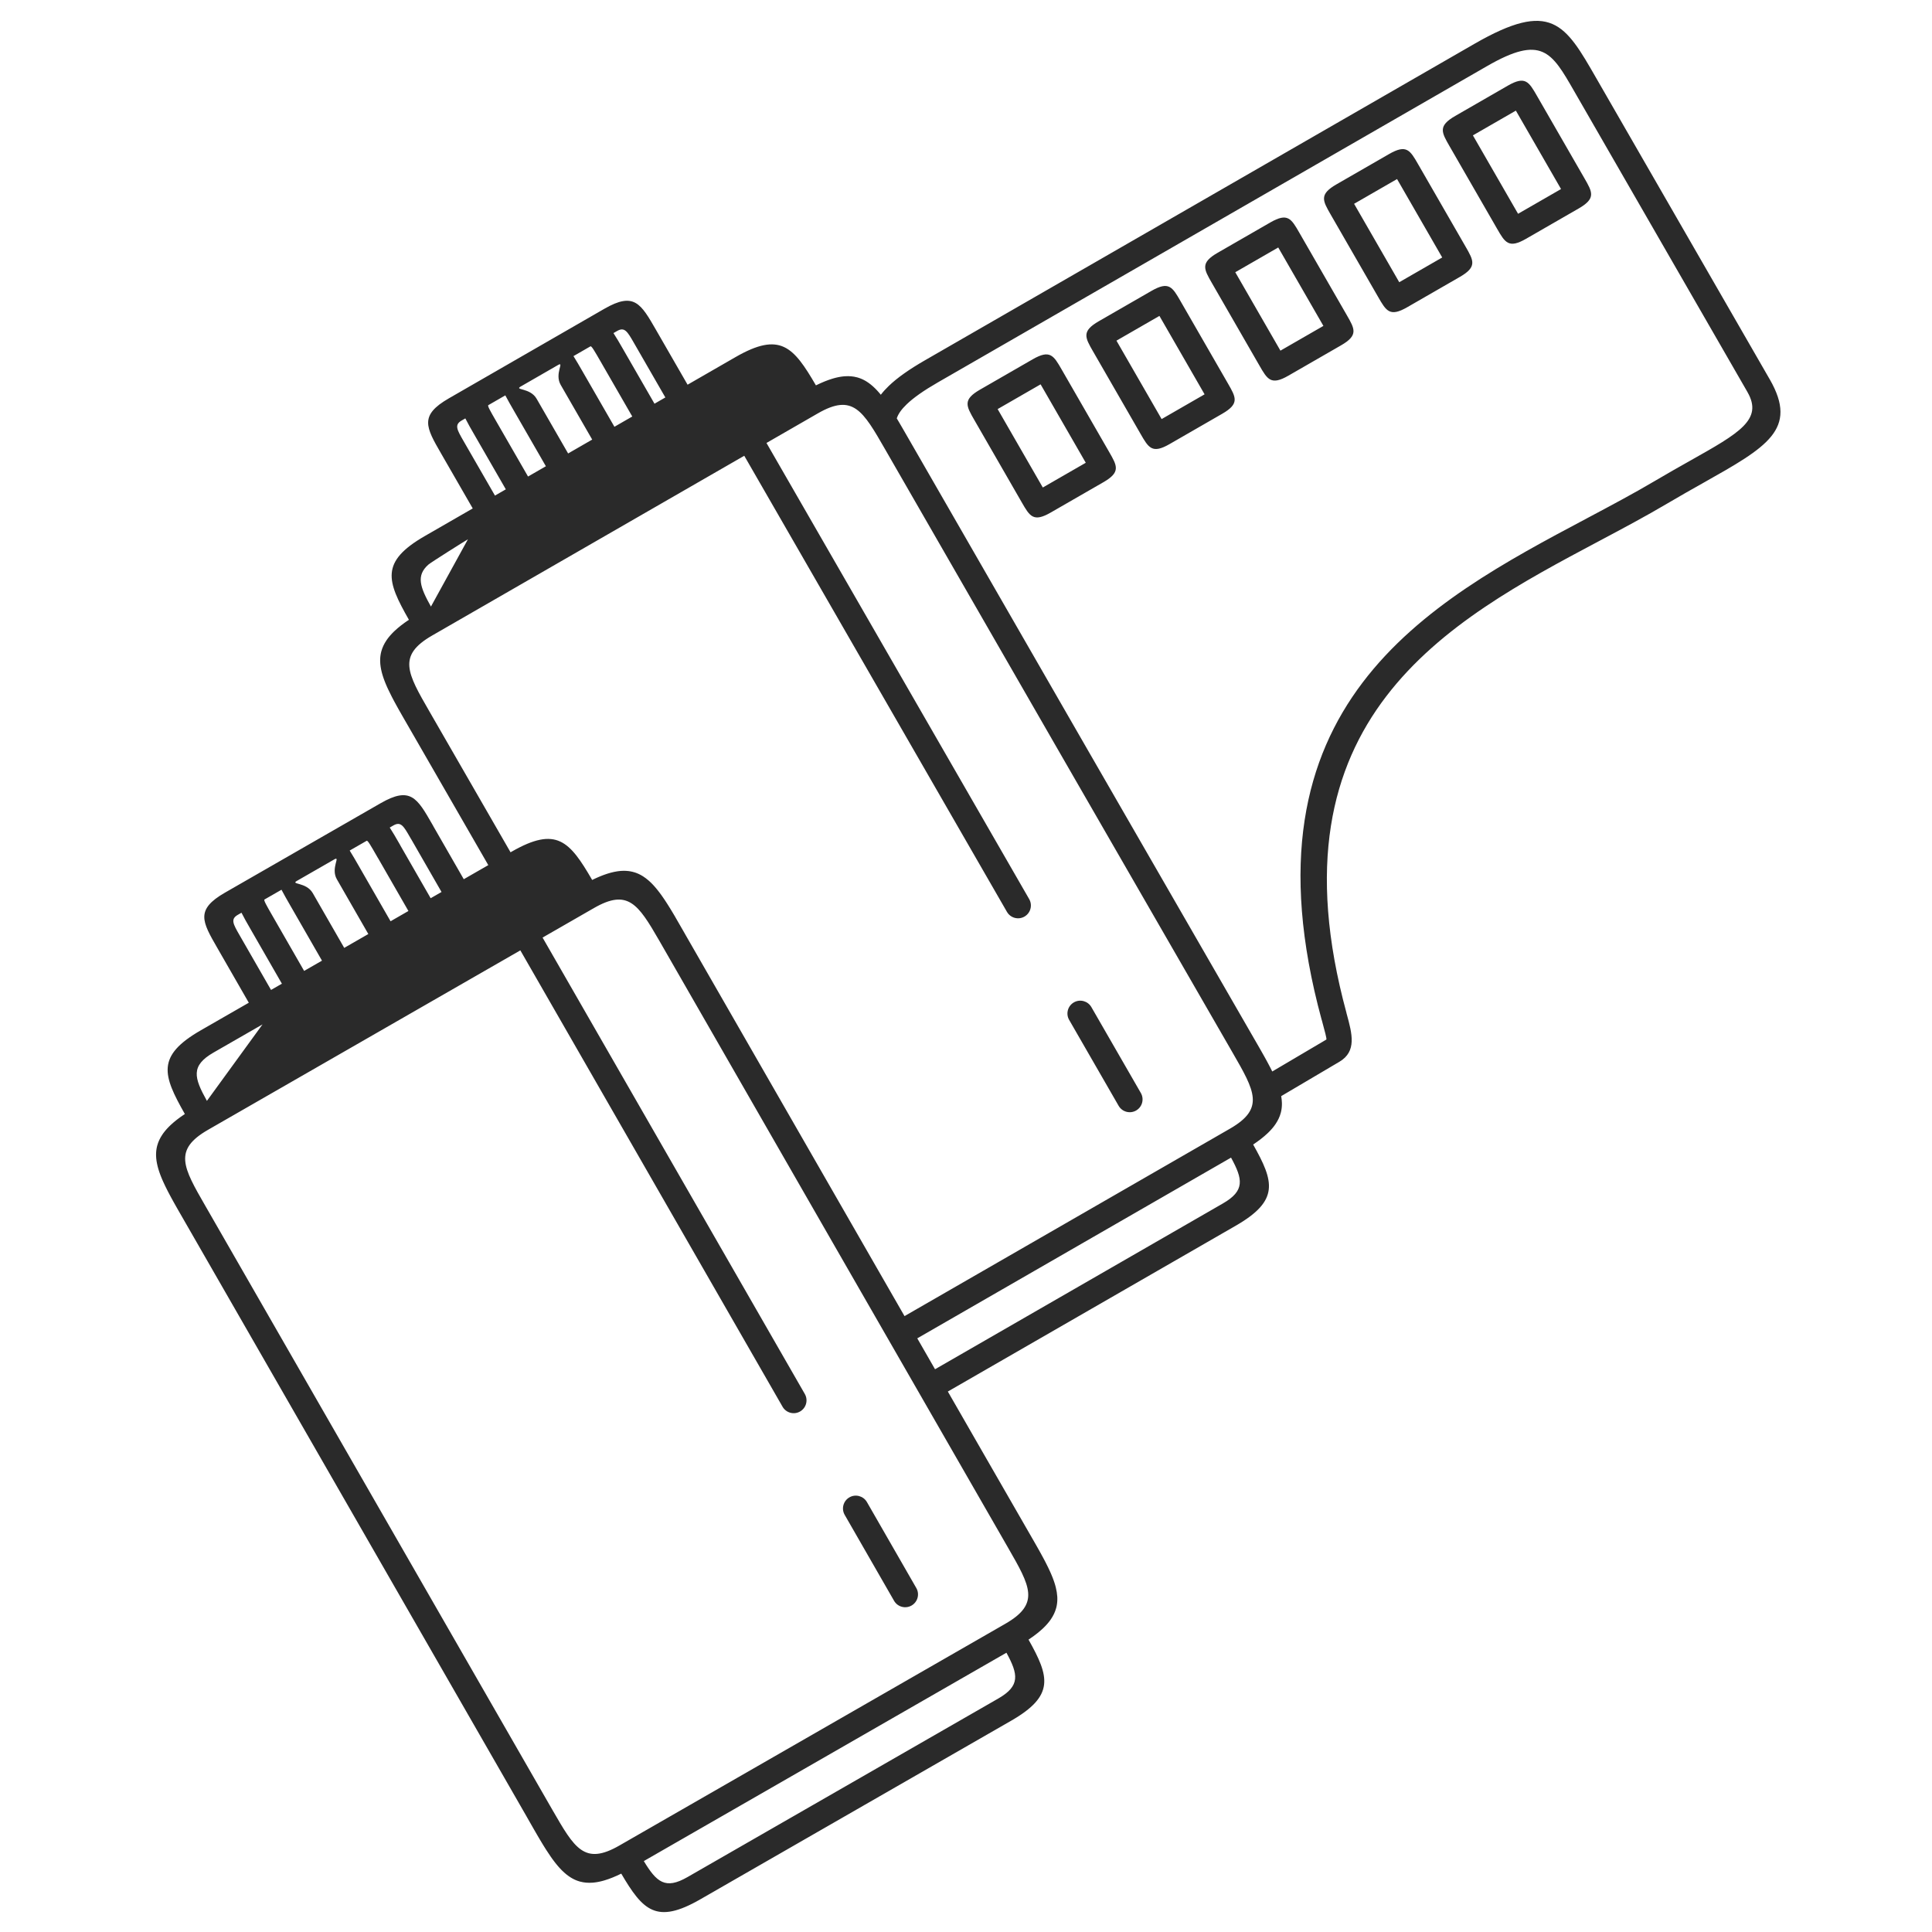 <svg xmlns="http://www.w3.org/2000/svg" viewBox="0 0 3600 3600" version="1.1" height="3600pt" width="3600pt">
 <path fill="#2a2a2a" d="m909.85 1612-150.72-261.68-2.539-4.402-0.18-0.312-2.316-4.019-0.352-0.613-2.098-3.652-0.152-0.266-1.344-2.348-1.164-2.035-1.402-2.461-0.938-1.648-1.539-2.719-0.828-1.461-1.398-2.484-0.973-1.734-1.281-2.297-0.996-1.797-1.262-2.285-0.832-1.516c-0.461-0.84-0.918-1.676-1.367-2.504l-0.707-1.305c-0.469-0.867-0.934-1.73-1.391-2.586l-0.645-1.211c-0.465-0.871-0.926-1.742-1.379-2.606l-0.543-1.039c-0.473-0.906-0.949-1.812-1.41-2.711l-0.32-0.629c-2.356-4.586-4.551-9.039-6.566-13.371l-0.059-0.125c-0.449-0.969-0.887-1.93-1.32-2.887l-0.262-0.574c-0.406-0.91-0.805-1.809-1.195-2.707l-0.301-0.688c-0.371-0.859-0.73-1.711-1.086-2.559l-0.344-0.824c-0.344-0.832-0.676-1.656-1.004-2.477l-0.324-0.816c-0.328-0.828-0.645-1.652-0.953-2.473l-0.285-0.762c-0.305-0.812-0.598-1.621-0.887-2.426l-0.289-0.816c-0.281-0.801-0.551-1.598-0.816-2.387l-0.238-0.723c-0.266-0.816-0.527-1.629-0.777-2.438l-0.191-0.637c-0.254-0.832-0.496-1.66-0.73-2.481l-0.137-0.496c-0.242-0.871-0.477-1.742-0.695-2.606l-0.035-0.145c-1.73-6.848-2.723-13.41-2.894-19.77l-0.008-0.246c-0.02-0.797-0.02-1.59-0.012-2.379l0.004-0.453c0.012-0.766 0.039-1.527 0.078-2.289l0.023-0.48c0.043-0.758 0.102-1.512 0.168-2.266l0.043-0.473c0.074-0.75 0.16-1.496 0.262-2.242l0.066-0.48c0.105-0.742 0.223-1.48 0.352-2.219l0.086-0.469c0.137-0.746 0.289-1.492 0.453-2.234l0.09-0.379c0.18-0.777 0.371-1.551 0.578-2.324l0.055-0.195c1.895-6.898 5.027-13.629 9.535-20.301l0.078-0.117c0.52-0.766 1.059-1.527 1.617-2.293l0.219-0.301c0.535-0.73 1.094-1.465 1.668-2.195l0.297-0.383c0.566-0.719 1.152-1.438 1.754-2.156l0.34-0.402c0.613-0.727 1.246-1.453 1.895-2.176l0.305-0.336c0.664-0.738 1.348-1.477 2.047-2.215l0.309-0.32c0.723-0.754 1.461-1.512 2.223-2.266l0.191-0.188c0.801-0.793 1.621-1.586 2.469-2.383l0.07-0.062c7.156-6.723 15.875-13.492 26.285-20.418-41.27-72.492-53.797-107.98 29.73-156.09l89.219-51.387-58.754-102.01c-28.559-49.484-41.117-71.246 14.273-103.14l49.75-28.652 0.012-0.008 60.234-34.691 0.035-0.02 28.219-16.25 151.47-87.238c55.352-31.875 67.879-10.082 96.363 39.477l58.73 101.97 89.258-51.406c83.477-48.078 107.9-19.438 149.89 52.637 11.223-5.535 21.453-9.672 30.863-12.496l0.074-0.023c1.094-0.328 2.18-0.637 3.254-0.926l0.336-0.094c1.035-0.281 2.062-0.539 3.078-0.785l0.383-0.094c1.004-0.238 1.996-0.461 2.977-0.668l0.422-0.09c0.961-0.199 1.914-0.383 2.859-0.551l0.48-0.086c0.945-0.164 1.883-0.312 2.812-0.445l0.355-0.051c0.957-0.133 1.91-0.254 2.852-0.355l0.254-0.023c0.969-0.102 1.93-0.188 2.883-0.254l0.094-0.008c8.051-0.559 15.453 0.117 22.387 1.941l0.191 0.047c0.781 0.207 1.551 0.434 2.32 0.672l0.348 0.105c0.738 0.234 1.473 0.48 2.203 0.742l0.402 0.145c0.715 0.262 1.422 0.535 2.129 0.82l0.434 0.176c0.695 0.289 1.387 0.59 2.07 0.902l0.445 0.207c0.684 0.32 1.367 0.648 2.043 0.992l0.406 0.211c0.684 0.352 1.367 0.719 2.047 1.094l0.359 0.207c0.691 0.391 1.383 0.797 2.066 1.215l0.234 0.148c5.379 3.32 10.527 7.449 15.551 12.344l0.203 0.195c0.625 0.609 1.246 1.238 1.863 1.871l0.387 0.391c0.594 0.609 1.184 1.234 1.773 1.867l0.461 0.496c0.562 0.609 1.125 1.23 1.688 1.859l0.547 0.617c0.547 0.621 1.098 1.254 1.645 1.891l0.559 0.656c0.539 0.637 1.082 1.285 1.621 1.941l0.578 0.707c4.238-5.523 9.215-11.035 14.98-16.574 15.609-14.992 37.551-30.539 67.301-47.676l1023.7-589.58c143.12-82.434 168.79-37.742 227.16 63.891l4.691 8.164 318.8 553.53 0.094 0.094c52.922 92.656-5.352 125.46-124.41 192.48-20.469 11.523-42.973 24.191-66.547 38.141-40.527 23.98-83.426 46.781-127.76 70.34-280.44 149.04-619.8 329.39-470.32 879.05l-0.086 0.023 0.73 2.68c9.836 36.055 18.828 69.023-13.797 88.281l-108.5 64.051c0.766 4.277 1.215 8.449 1.324 12.539l0.008 0.223c0.02 0.805 0.02 1.602 0.012 2.398l-0.004 0.441c-0.012 0.766-0.039 1.527-0.078 2.285l-0.023 0.484c-0.043 0.746-0.098 1.492-0.168 2.234l-0.051 0.527c-0.074 0.734-0.16 1.469-0.258 2.199l-0.07 0.512c-0.105 0.738-0.223 1.473-0.352 2.203l-0.086 0.469c-0.141 0.75-0.289 1.5-0.457 2.246l-0.086 0.363c-0.18 0.777-0.371 1.559-0.582 2.332l-0.059 0.203c-1.898 6.902-5.031 13.633-9.547 20.309l-0.07 0.102c-0.527 0.781-1.078 1.559-1.648 2.336l-0.176 0.246c-0.543 0.742-1.109 1.484-1.691 2.227l-0.281 0.363c-0.57 0.723-1.164 1.445-1.77 2.172l-0.324 0.387c-0.613 0.727-1.246 1.449-1.891 2.176l-0.324 0.359c-0.656 0.73-1.332 1.457-2.023 2.188l-0.344 0.359c-0.703 0.734-1.422 1.469-2.164 2.203l-0.312 0.309c-0.77 0.762-1.559 1.523-2.367 2.281l-0.152 0.141c-7.144 6.699-15.84 13.445-26.211 20.348l-0.023 0.016c39.062 69.285 49.215 104.26-32.453 151.29l-536.46 308.97 1.949 3.394 0.445 0.773 7.184 12.504 4.793 8.336 2.394 4.168 4.793 8.336 0.574 0.996 1.824 3.172 7.184 12.504 1.082 1.883 1.316 2.289 7.184 12.504 1.59 2.766 0.805 1.402 2.398 4.168 4.789 8.336 2.098 3.652 0.297 0.516 2.398 4.168 2.394 4.168 4.793 8.336 0.211 0.367 2.184 3.801 2.394 4.168 4.797 8.336 0.723 1.254 1.676 2.914 2.398 4.168 2.394 4.168 2.398 4.168 1.23 2.141 1.168 2.027 7.195 12.504 1.738 3.023 0.656 1.145 7.195 12.504 2.25 3.91 0.148 0.258 9.594 16.672 0.359 0.629 2.035 3.543 7.195 12.504 0.871 1.512 1.527 2.656 7.195 12.504 1.379 2.398 1.02 1.77 7.195 12.504 1.887 3.281 0.508 0.887 9.594 16.672 2.539 4.406 0.18 0.312 2.316 4.027 1.289 2.242 1.469 2.566 0.906 1.586 1.453 2.539 1.273 2.234 1.145 2.012 1.312 2.32 1.008 1.785 1.332 2.371 0.98 1.754 1.375 2.473 0.789 1.426 1.395 2.531 0.855 1.566c0.434 0.793 0.863 1.582 1.289 2.367l0.777 1.441c0.449 0.832 0.895 1.664 1.336 2.488l0.703 1.328c0.438 0.82 0.871 1.641 1.297 2.453l0.668 1.281c0.441 0.844 0.879 1.688 1.309 2.523l0.426 0.836c2.875 5.617 5.508 11.035 7.867 16.281l0.219 0.48c0.406 0.906 0.801 1.805 1.188 2.703l0.312 0.723c0.367 0.848 0.719 1.691 1.07 2.527l0.355 0.855c0.332 0.809 0.656 1.613 0.977 2.414l0.355 0.895c0.316 0.805 0.621 1.602 0.922 2.398l0.316 0.848c0.297 0.801 0.586 1.594 0.867 2.387l0.289 0.824c0.273 0.785 0.543 1.566 0.801 2.344l0.277 0.844c0.254 0.773 0.5 1.547 0.734 2.312l0.23 0.762c0.242 0.805 0.48 1.605 0.703 2.402l0.137 0.508c0.238 0.867 0.473 1.73 0.688 2.586l0.055 0.219c1.48 5.898 2.418 11.59 2.75 17.121v0.004c0.051 0.867 0.086 1.727 0.105 2.586l0.008 0.254c0.02 0.801 0.02 1.602 0.008 2.394l-0.004 0.434c-0.012 0.762-0.043 1.516-0.078 2.273l-0.027 0.52c-0.043 0.738-0.098 1.477-0.168 2.211l-0.051 0.543c-0.074 0.73-0.16 1.457-0.258 2.184l-0.074 0.535c-0.105 0.734-0.223 1.469-0.352 2.199l-0.086 0.461c-0.141 0.746-0.289 1.488-0.457 2.231l-0.098 0.418c-0.176 0.766-0.367 1.527-0.574 2.289l-0.066 0.227c-1.902 6.887-5.039 13.602-9.547 20.262l-0.086 0.129c-0.523 0.773-1.074 1.543-1.637 2.312l-0.191 0.262c-0.535 0.73-1.094 1.461-1.664 2.188l-0.32 0.406c-0.566 0.715-1.156 1.434-1.754 2.148l-0.328 0.391c-0.605 0.711-1.223 1.426-1.859 2.137l-0.391 0.43c-0.641 0.711-1.301 1.422-1.977 2.129l-0.391 0.406c-0.688 0.719-1.395 1.434-2.117 2.152l-0.383 0.375c-0.75 0.738-1.516 1.477-2.301 2.215l-0.242 0.223c-7.137 6.668-15.809 13.379-26.152 20.25l-0.043 0.027c38.988 69.328 49.098 104.31-32.59 151.25l-579.15 332.76c-81.742 46.965-106.89 20.621-147.15-47.977-11.242 5.527-21.488 9.66-30.914 12.473l-0.043 0.012c-1.105 0.328-2.203 0.641-3.285 0.934l-0.297 0.082c-1.031 0.277-2.051 0.535-3.059 0.777l-0.445 0.109c-0.984 0.234-1.961 0.449-2.926 0.652l-0.469 0.098c-0.957 0.195-1.906 0.379-2.844 0.543l-0.477 0.082c-0.945 0.164-1.879 0.312-2.805 0.441l-0.387 0.055c-0.945 0.129-1.883 0.246-2.809 0.348l-0.328 0.031c-0.949 0.098-1.891 0.18-2.82 0.246l-0.148 0.008c-8.035 0.543-15.426-0.137-22.34-1.965l-0.203-0.051c-0.773-0.207-1.539-0.434-2.301-0.668l-0.367-0.113c-0.734-0.23-1.461-0.48-2.184-0.738l-0.414-0.148c-0.711-0.262-1.418-0.535-2.117-0.82l-0.445-0.184c-0.688-0.285-1.367-0.582-2.043-0.891l-0.48-0.223c-0.672-0.312-1.344-0.637-2.008-0.977l-0.449-0.234c-0.672-0.348-1.34-0.703-2.004-1.074l-0.395-0.227c-0.688-0.391-1.371-0.789-2.047-1.203l-0.242-0.152c-5.41-3.344-10.582-7.508-15.629-12.445l-0.09-0.086c-0.633-0.621-1.262-1.254-1.891-1.898l-0.383-0.391c-0.594-0.613-1.184-1.238-1.77-1.871l-0.453-0.484c-0.57-0.617-1.137-1.246-1.707-1.883l-0.523-0.59c-0.551-0.625-1.102-1.258-1.648-1.902l-0.562-0.66c-0.539-0.637-1.074-1.281-1.609-1.934l-0.602-0.734c-0.531-0.652-1.059-1.312-1.59-1.98l-0.605-0.77c-0.527-0.676-1.055-1.355-1.582-2.043l-0.586-0.773c-0.535-0.711-1.074-1.422-1.609-2.148l-0.516-0.703c-0.57-0.777-1.145-1.562-1.715-2.359l-0.25-0.352c-0.645-0.902-1.285-1.809-1.934-2.734l-0.059-0.086c-2.781-3.988-5.574-8.199-8.402-12.621l-0.23-0.359c-0.535-0.84-1.078-1.699-1.617-2.555l-0.699-1.105c-0.48-0.762-0.961-1.539-1.441-2.312l-0.852-1.375c-0.469-0.762-0.941-1.535-1.414-2.309l-0.883-1.445-1.406-2.32-0.941-1.562-1.379-2.305-1-1.68-1.34-2.262-1.031-1.746-1.336-2.273-1.223-2.094-1.148-1.973-1.312-2.262-1.141-1.969-1.625-2.812-0.809-1.398-1.812-3.148-0.602-1.047-0.352-0.613-2.312-4.027-0.18-0.312-2.531-4.414c-10.969-19.133-5.734-10.066 0.051-0.027 6.398 11.102 13.457 23.367 0.027-0.016l-0.027 0.016 0.027-0.016-645.82-1124-2.539-4.406-0.18-0.312-2.312-4.023-0.352-0.613-2.098-3.652-0.156-0.273-2.547-4.449-1.148-2.016-1.281-2.254-1.23-2.176-1.043-1.848-1.367-2.434-0.93-1.664-1.414-2.539-0.758-1.367-1.422-2.582-0.84-1.531-1.277-2.344-0.816-1.516c-0.445-0.824-0.887-1.645-1.32-2.461l-0.66-1.246c-0.453-0.852-0.902-1.699-1.344-2.543l-0.586-1.121c-0.473-0.91-0.949-1.816-1.41-2.719l-0.152-0.297c-2.957-5.766-5.66-11.32-8.082-16.691l-0.254-0.562c-0.402-0.895-0.789-1.785-1.176-2.672l-0.324-0.742c-0.363-0.848-0.719-1.688-1.066-2.527l-0.355-0.848c-0.34-0.824-0.668-1.641-0.992-2.453l-0.332-0.84c-0.32-0.82-0.637-1.633-0.941-2.445l-0.305-0.809c-0.297-0.801-0.59-1.598-0.871-2.391l-0.293-0.832c-0.277-0.797-0.551-1.586-0.809-2.371l-0.246-0.754c-0.266-0.816-0.527-1.629-0.773-2.438l-0.176-0.586c-0.254-0.844-0.504-1.688-0.738-2.523l-0.129-0.477c-0.242-0.875-0.477-1.746-0.695-2.609l-0.051-0.199c-1.711-6.82-2.695-13.359-2.863-19.691l-0.008-0.297c-0.02-0.809-0.02-1.617-0.008-2.418l0.004-0.375c0.012-0.781 0.043-1.559 0.082-2.336l0.023-0.453c0.043-0.754 0.102-1.504 0.168-2.254l0.047-0.516c0.074-0.734 0.16-1.465 0.258-2.195l0.074-0.531c0.105-0.734 0.223-1.469 0.352-2.203l0.086-0.453c0.141-0.758 0.293-1.508 0.461-2.262l0.082-0.344c0.18-0.785 0.375-1.566 0.586-2.348l0.055-0.191c1.902-6.902 5.043-13.637 9.566-20.309l0.066-0.098c0.527-0.777 1.082-1.559 1.648-2.336l0.176-0.246c0.547-0.746 1.117-1.492 1.703-2.234l0.27-0.344c0.574-0.727 1.168-1.453 1.777-2.18l0.32-0.379c0.609-0.723 1.238-1.441 1.883-2.164l0.344-0.383c0.656-0.73 1.336-1.457 2.027-2.188l0.312-0.324c0.711-0.742 1.438-1.484 2.188-2.223l0.305-0.297c0.777-0.766 1.57-1.531 2.387-2.301l0.098-0.09c7.152-6.699 15.855-13.441 26.246-20.344l0.043-0.027c-41.191-72.535-53.68-108.04 29.871-156.05l89.293-51.305-58.637-102.05c-28.516-49.527-41.059-71.309 14.344-103.14l289.89-166.56c55.477-31.875 67.984-10.062 96.426 39.543l1.891 3.293-0.07 0.039 56.719 98.723 45.707-26.262zm-309.88 178.05-58.637-102.05c-6.562-11.418-12.277-21.359-16.832-30.105l-31.609 18.16c-2.027 1.164 3.227 10.293 15.168 31.055l58.637 102.05 33.27-19.117zm51.621-205.18c5.262 8.344 10.977 18.285 17.535 29.707l58.633 102.05 33.27-19.117-56.742-98.758h-0.094l-1.887-3.289c-11.906-20.75-17.145-29.879-19.098-28.754l-31.613 18.164zm34.727 155.56-58.629-102.04c-11.93-20.777 7.602-44.156-4.789-37.035l-54.715 31.438-15.008 8.621c-12.328 7.098 17.668 2.016 29.598 22.77l58.637 102.05zm-161.05 92.535-58.637-102.05c-6.566-11.418-12.285-21.355-16.668-30.203l-6.856 3.941c-13.93 8.004-8.672 17.133 3.277 37.891l58.637 102.05 20.242-11.629zm200.94-290.97c5.445 8.25 11.16 18.207 17.723 29.648l1.887 3.289-0.07 0.039 56.723 98.723 20.242-11.629-56.742-98.758h-0.094l-1.891-3.293c-11.898-20.75-17.133-29.879-30.988-21.918l-6.793 3.902zm-340.65 509.32 103.62-142.5-91.066 52.324c-42.938 24.672-36.805 46.738-12.555 90.176zm717.82-411.63c1.203-0.59 2.391-1.164 3.566-1.723l0.262-0.125c1.125-0.531 2.234-1.047 3.34-1.547l0.41-0.188c1.09-0.496 2.172-0.973 3.246-1.441l0.363-0.16c1.078-0.465 2.144-0.918 3.203-1.355l0.348-0.145c1.059-0.438 2.109-0.859 3.152-1.27l0.305-0.117c1.062-0.414 2.121-0.816 3.164-1.203l0.102-0.039c8.875-3.269 17.055-5.477 24.668-6.672l0.172-0.027c0.867-0.137 1.727-0.254 2.582-0.363l0.352-0.047c0.812-0.102 1.617-0.188 2.418-0.266l0.449-0.043c0.785-0.07 1.562-0.129 2.336-0.18l0.434-0.027c0.781-0.047 1.559-0.078 2.328-0.102l0.363-0.008c0.789-0.02 1.57-0.027 2.348-0.02l0.254 0.004c0.805 0.008 1.605 0.027 2.398 0.062l0.121 0.008c5.918 0.273 11.484 1.277 16.777 2.977l0.227 0.07c0.66 0.215 1.316 0.445 1.969 0.68l0.391 0.141c0.613 0.227 1.223 0.465 1.828 0.711l0.496 0.199c0.586 0.242 1.168 0.496 1.75 0.758l0.535 0.242c0.566 0.262 1.133 0.531 1.695 0.809l0.543 0.273c0.566 0.285 1.125 0.578 1.688 0.883l0.477 0.266c0.578 0.32 1.156 0.645 1.727 0.984l0.383 0.23c0.598 0.355 1.191 0.719 1.781 1.094l0.281 0.184c3.387 2.18 6.68 4.684 9.914 7.5l0.113 0.098c0.562 0.492 1.125 1 1.684 1.512l0.371 0.336c0.516 0.473 1.027 0.961 1.539 1.453 0.172 0.164 0.344 0.328 0.516 0.492 0.484 0.469 0.969 0.949 1.449 1.434l0.578 0.582c0.465 0.473 0.926 0.949 1.387 1.434 0.219 0.23 0.438 0.457 0.656 0.691 0.445 0.473 0.887 0.949 1.328 1.434l0.672 0.742c0.441 0.492 0.883 0.988 1.324 1.492l0.664 0.762c0.434 0.5 0.867 1.004 1.301 1.52l0.727 0.871c0.418 0.5 0.836 1.004 1.25 1.516 0.238 0.293 0.48 0.594 0.719 0.891 0.426 0.527 0.852 1.059 1.277 1.598 0.199 0.254 0.398 0.516 0.602 0.773 0.465 0.594 0.926 1.188 1.391 1.793l0.391 0.52c0.516 0.68 1.031 1.363 1.551 2.059 0.641 0.863 1.277 1.734 1.918 2.621 0.445 0.617 0.895 1.25 1.34 1.879 0.211 0.297 0.426 0.594 0.637 0.895 0.383 0.543 0.766 1.098 1.148 1.648 0.293 0.422 0.582 0.836 0.875 1.262 0.359 0.52 0.719 1.051 1.074 1.578 0.312 0.457 0.621 0.914 0.934 1.379 0.344 0.512 0.691 1.035 1.039 1.555 0.332 0.5 0.664 1 0.996 1.504 0.352 0.531 0.699 1.066 1.051 1.605 0.32 0.488 0.641 0.98 0.961 1.477l1.059 1.645 0.996 1.562 1.023 1.617 1.086 1.73 0.934 1.5 1.18 1.906 0.895 1.453c0.418 0.68 0.836 1.367 1.254 2.055l0.84 1.379 1.34 2.227 0.762 1.266c0.508 0.848 1.016 1.703 1.527 2.562l0.613 1.031c0.715 1.203 1.434 2.422 2.156 3.652l1.34 2.281c-6.371-11.066-9.891-17.172-1.34-2.281l16.059 27.957 6.434 11.199 3.656 6.363 2.777 4.836 6.434 11.199 0.879 1.531 5.555 9.668 12.867 22.398 1.758 3.059 10.09 17.566 1.02 1.773 12.867 22.398 6.293 10.953 0.141 0.246 6.434 11.199 3.516 6.121 2.918 5.082 12.867 22.398 4.394 7.648 2.039 3.551 6.434 11.199 1.617 2.812 4.816 8.387 12.867 22.398 2.496 4.344 3.938 6.856 6.152 10.707 0.281 0.488 19.301 33.598 0.598 1.039 5.836 10.16 4.254 7.402 2.18 3.797 12.867 22.398 5.129 8.934 1.301 2.266 6.434 11.199 2.356 4.098 4.078 7.102 6.008 10.465 6.856 11.934 3.234 5.629 3.199 5.57 6.434 11.199 0.457 0.793 5.977 10.406 4.113 7.16 2.32 4.043 6.434 11.199 1.336 2.324 5.098 8.875 4.988 8.688 1.441 2.512 8.648 15.055 4.219 7.348 5.867 10.219 0.562 0.98 6.434 11.199 3.094 5.383 3.34 5.816 6.434 11.199 0.316 0.547 6.117 10.652 3.969 6.914 2.461 4.285 6.434 11.199 1.195 2.078 5.238 9.121 4.848 8.441 1.582 2.758 6.434 11.199 2.074 3.609 4.359 7.594 5.727 9.973 0.703 1.227 6.434 11.199 2.953 5.137 3.481 6.062 6.434 11.199 0.176 0.305 6.258 10.895 3.832 6.668 2.602 4.531 6.434 11.199 1.055 1.832 5.379 9.367 4.707 8.195 1.727 3 6.434 11.199 606.27-349.18c65.191-37.547 46.727-69.539 4.734-142.3-215.9-374.31-431.56-748.79-647-1123.4-41.844-72.805-60.246-104.82-125.48-67.254l-95.746 55.145 489.51 849.92c6.574 11.441 2.629 26.051-8.812 32.625-11.441 6.574-26.051 2.629-32.625-8.812l-489.48-849.88-581.46 334.89c-65.191 37.547-46.727 69.539-4.734 142.3l150.73 261.69 2.144-1.23c83.609-48.039 108.01-19.375 149.93 52.742zm-92.348 107.37 488.61 850.41c6.574 11.441 2.629 26.051-8.812 32.625-11.441 6.574-26.051 2.629-32.625-8.812l-488.61-850.41-581.79 334.28c-65.25 37.488-46.82 69.496-4.914 142.28l4.695 8.16c213.72 371.97 427.41 743.97 641.17 1115.9 17.203 29.934 7.098 12.266 0.059-0.031l-0.059 0.031 0.059-0.031c-4.902-8.562-8.316-14.527 0.008-0.004 41.762 72.832 60.125 104.86 125.3 67.414l719.05-413.14c65.25-37.488 46.82-69.496 4.914-142.29-215.51-374.56-430.57-749.39-645.86-1124.1-40.676-70.781-17.957-31.148-4.41-7.531-38.773-67.438-58.086-95.969-120.96-59.848l-95.824 55.059zm221.19 12.32-0.066 0.039zm-0.066 0.039-3.715-6.473-0.312-0.547-0.316-0.551 0.316 0.551 0.312 0.547c6.422 11.195 10.422 18.168 3.715 6.473zm341.8 1063.3c-6.574-11.441-2.629-26.051 8.812-32.625 11.441-6.574 26.051-2.629 32.625 8.812l92.004 160.13c6.574 11.441 2.629 26.051-8.812 32.625-11.441 6.574-26.051 2.629-32.625-8.812zm301.38 256.89-675.69 388.23c23.727 39.273 40.062 53.582 81.324 29.875l579.15-332.76c41.316-23.738 37.195-45.066 15.219-85.348zm-646.88-1417c0.516 0.68 1.031 1.363 1.551 2.059zm3.469 4.68c0.445 0.617 0.895 1.25 1.34 1.879zm41.777 68.328 0.047-0.027zm0.047-0.027-14.766-25.648c4.731 8.078 9.633 16.625 14.797 25.633 6.914 12.055 4.883 8.543-0.031 0.016zm468.55 815.81 536.46-308.98c41.266-23.77 37.129-45.094 15.109-85.352l-584.66 336.74 0.152 0.266 32.941 57.324zm-725.12-1682.6-58.758-102.02c-6.57-11.398-12.289-21.324-16.848-30.062l-31.613 18.207c-2 1.156 3.266 10.289 15.238 31.051l58.73 101.97zm51.406-205.23c5.277 8.344 11.004 18.289 17.582 29.715l58.723 101.96 33.25-19.148-58.75-102.01c-11.938-20.754-17.188-29.879-19.23-28.703zm34.891 155.53-58.746-102c-11.945-20.754 7.523-44.121-4.84-37l-41.441 23.867-28.25 16.27c-12.309 7.113 17.711 1.988 29.664 22.734l58.734 101.98zm-160.96 92.703-58.754-102.01c-6.574-11.402-12.297-21.328-16.688-30.164l-6.875 3.957c-13.898 8.004-8.629 17.137 3.352 37.895l58.73 101.97 20.23-11.652zm200.57-291.14c5.449 8.242 11.172 18.188 17.742 29.613l58.727 101.97 20.23-11.652-58.754-102.01c-11.93-20.754-17.176-29.879-31.113-21.852l-6.836 3.938zm1602.1-271.53-44.141-76.641c-15.152-26.25-21.812-37.797 10.66-56.496l98.059-56.477c32.434-18.676 39.082-7.109 54.199 19.195 29.402 51.109 58.836 102.2 88.285 153.29 15.148 26.25 21.812 37.789-10.66 56.492l-98.059 56.477c-32.43 18.68-39.078 7.113-54.199-19.191l-44.141-76.645zm-0.652-96.891 84.156 146.12 80.062-46.113-84.156-146.12zm-220.74 224.4-44.145-76.645c-15.145-26.25-21.805-37.793 10.664-56.492l98.059-56.477c32.434-18.68 39.078-7.113 54.199 19.188 29.398 51.113 58.828 102.21 88.285 153.29 15.152 26.25 21.812 37.793-10.66 56.496l-98.059 56.477c-32.434 18.676-39.082 7.109-54.199-19.191l-44.141-76.645zm-0.652-96.891 84.156 146.12 80.062-46.113-84.156-146.12zm-220.74 224.4-44.145-76.645c-15.145-26.246-21.805-37.789 10.664-56.488l98.059-56.477c32.43-18.676 39.078-7.113 54.199 19.191 29.395 51.113 58.836 102.2 88.285 153.29 15.152 26.246 21.812 37.789-10.66 56.492l-98.059 56.477c-32.434 18.676-39.082 7.109-54.199-19.191l-44.141-76.645zm-0.652-96.891 84.156 146.12 80.062-46.113-84.156-146.12zm-220.74 224.4-44.141-76.641c-15.148-26.25-21.809-37.793 10.66-56.496l98.059-56.477c32.434-18.68 39.082-7.113 54.199 19.195 29.395 51.109 58.824 102.21 88.281 153.28 15.148 26.246 21.812 37.789-10.66 56.492l-98.059 56.477c-32.434 18.676-39.082 7.109-54.195-19.191l-44.145-76.645zm-0.652-96.891 84.156 146.12 80.062-46.113-84.156-146.12zm-220.74 224.4-44.145-76.645c-15.148-26.25-21.809-37.789 10.66-56.492l98.059-56.477c32.43-18.68 39.078-7.113 54.195 19.191 29.402 51.109 58.812 102.22 88.285 153.29 15.148 26.25 21.812 37.789-10.66 56.496l-98.059 56.477c-32.43 18.68-39.078 7.113-54.199-19.191l-44.141-76.645zm-0.652-96.891 84.156 146.12 80.062-46.109-84.156-146.12zm-187.95 17.359 0.109 0.184 0.832 1.395 1.488 2.508 0.949 1.602 1.391 2.359 1.141 1.945 1.223 2.09 1.344 2.309 1.137 1.953 1.227 2.121 1.348 2.328 0.879 1.52 1.727 2.992 2.316 4.023 0.18 0.312 2.535 4.41c215.44 374.58 431.11 749.05 647 1123.4l2.543 4.406 0.18 0.312 2.32 4.023 0.352 0.613 2.102 3.652 0.148 0.258 1.492 2.602 0.969 1.691 1.566 2.742 0.836 1.469 1.414 2.492 0.996 1.762 1.344 2.383 1.016 1.809 1.258 2.25 0.953 1.719 1.281 2.32 0.926 1.691c0.418 0.762 0.832 1.52 1.242 2.273l0.855 1.578c0.418 0.773 0.836 1.543 1.242 2.309l0.789 1.484c0.426 0.805 0.852 1.605 1.27 2.402l0.586 1.125c0.465 0.891 0.93 1.777 1.383 2.656l0.309 0.602c1.191 2.32 2.344 4.606 3.449 6.859l100.75-59.473c1.246-0.734-3.148-16.848-7.953-34.469l-0.738-2.703h-0.094c-159.53-586.6 198.38-776.81 494.13-933.98 44.465-23.629 87.488-46.496 125.88-69.215 24.773-14.66 47.141-27.25 67.484-38.703 90.836-51.133 135.29-76.156 106.23-127.04l0.031-0.016-318.74-553.42-4.691-8.164c-41.816-72.82-60.207-104.84-161.91-46.27l-1023.7 589.58c-26.129 15.047-45.012 28.332-57.93 40.738-9.918 9.523-15.789 18.07-18.43 26.23zm321.19 1120.8c-6.574-11.441-2.629-26.051 8.812-32.625s26.051-2.629 32.625 8.812l92.172 160.03c6.574 11.441 2.629 26.051-8.812 32.625s-26.051 2.629-32.625-8.812zm-1189.2-770.16 68.953-125.42c-6.949 4-69.125 43.176-73.629 47.141-23.301 20.508-15.684 41.898 4.676 78.277z"></path>
</svg>
